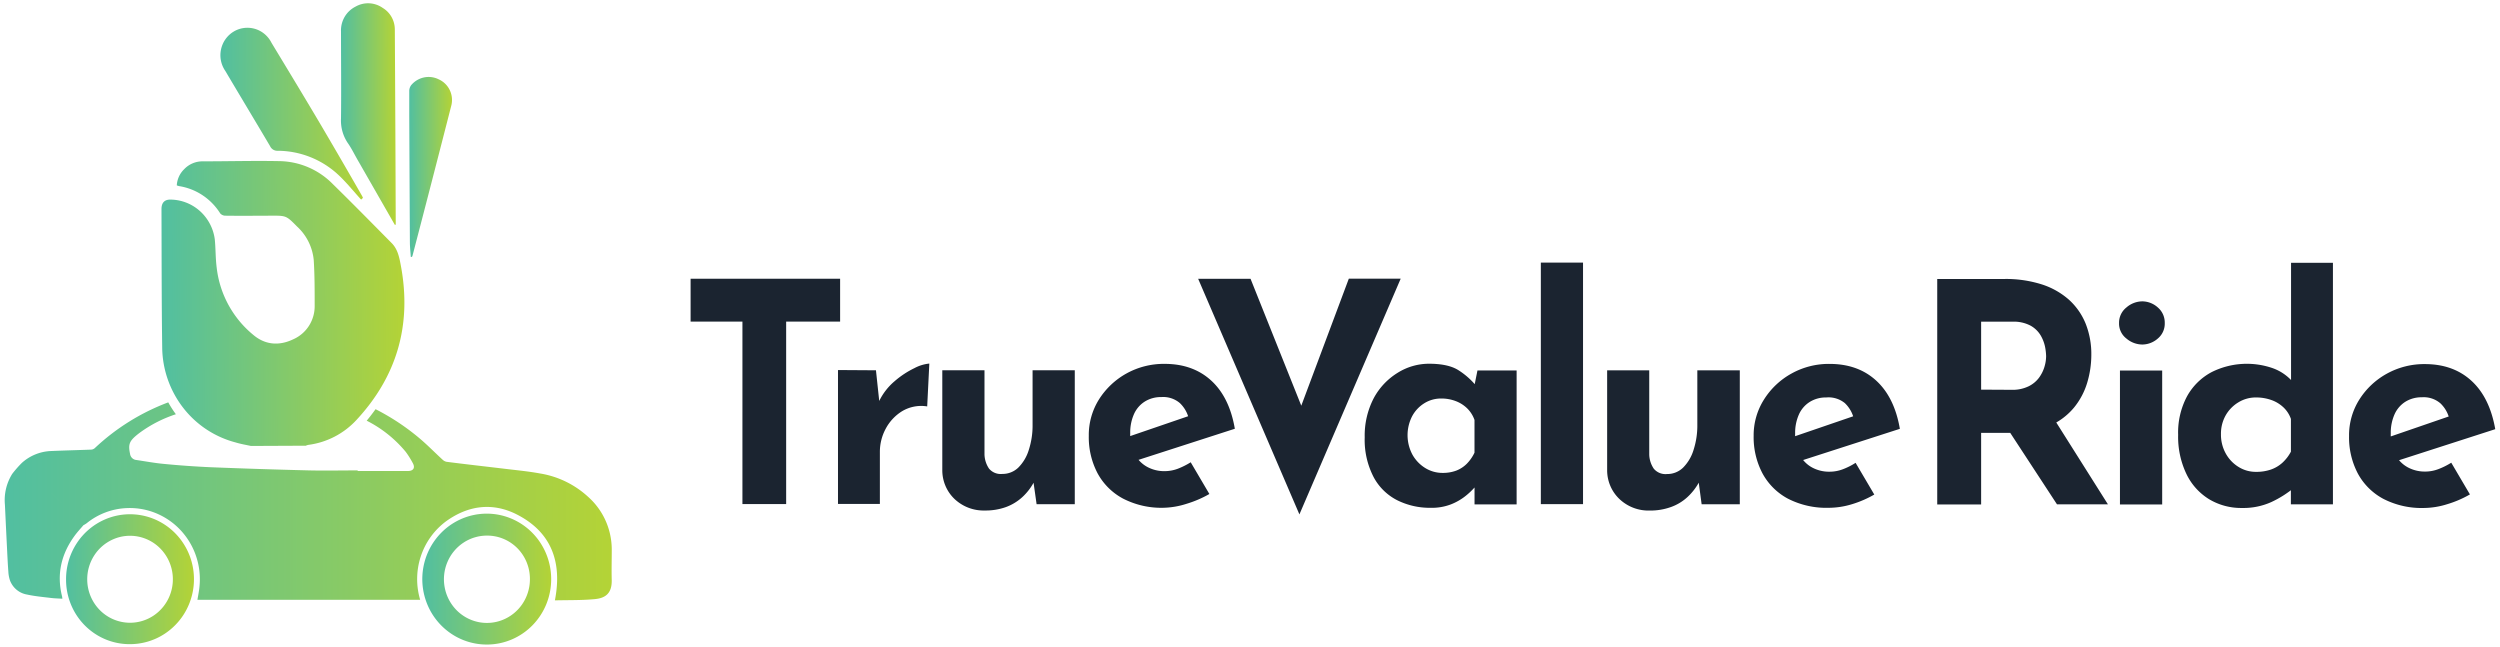 <svg width="259" height="67" fill="none" xmlns="http://www.w3.org/2000/svg"><path d="M71.546 28.88h15.49v4.44h-5.59v18.904h-4.53V33.32h-5.37v-4.44ZM90.749 38.362l.406 3.808-.094-.573c.387-.813.941-1.531 1.625-2.107a9.274 9.274 0 0 1 2.046-1.35 4.142 4.142 0 0 1 1.546-.475l-.22 4.44a3.86 3.86 0 0 0-2.62.507 4.768 4.768 0 0 0-1.69 1.825 5.042 5.042 0 0 0-.593 2.348v5.425h-4.339V38.336l3.933.026ZM102.022 52.889a4.389 4.389 0 0 1-3.092-1.157c-.41-.38-.739-.843-.964-1.36a4.125 4.125 0 0 1-.344-1.638V38.362h4.371v8.722a2.76 2.76 0 0 0 .467 1.46 1.575 1.575 0 0 0 1.374.555 2.349 2.349 0 0 0 1.671-.664 4.402 4.402 0 0 0 1.079-1.826 8.186 8.186 0 0 0 .391-2.614v-5.633h4.372v13.873h-3.955l-.359-2.537.061.285a5.897 5.897 0 0 1-1.186 1.522 5.113 5.113 0 0 1-1.701 1.03 6.273 6.273 0 0 1-2.185.354ZM120.574 52.604a8.665 8.665 0 0 1-4.231-.953 6.444 6.444 0 0 1-2.642-2.632 8.023 8.023 0 0 1-.902-3.87 6.932 6.932 0 0 1 1.06-3.775 7.886 7.886 0 0 1 2.84-2.68 7.99 7.99 0 0 1 3.954-.997c1.956 0 3.564.576 4.824 1.727 1.261 1.152 2.078 2.816 2.452 4.995l-10.619 3.428-.967-2.413 7.682-2.633-.906.413a3.293 3.293 0 0 0-.891-1.46 2.655 2.655 0 0 0-1.92-.617 3.134 3.134 0 0 0-1.7.46c-.494.31-.886.762-1.125 1.3a4.671 4.671 0 0 0-.392 1.982c-.025.753.137 1.5.471 2.172a3.15 3.15 0 0 0 1.28 1.314c.552.3 1.17.454 1.797.446.474.001.944-.084 1.388-.252a7.734 7.734 0 0 0 1.33-.668l1.934 3.286a11.22 11.22 0 0 1-2.359 1.015 8.344 8.344 0 0 1-2.358.412ZM129.557 28.884l6.715 16.794-2.624-.536 6.09-16.273h5.374l-10.493 24.422-10.49-24.407h5.428ZM148.214 52.608a7.557 7.557 0 0 1-3.451-.778 5.688 5.688 0 0 1-2.451-2.395 8.358 8.358 0 0 1-.928-4.122 8.374 8.374 0 0 1 .935-4.06 6.916 6.916 0 0 1 2.48-2.632 6.117 6.117 0 0 1 3.235-.938c1.356 0 2.38.23 3.078.682a7.69 7.69 0 0 1 1.732 1.508l-.187.54.407-2.03h4.058v13.874h-4.36V49.21l.359.95c-.043 0-.169.123-.377.364-.285.32-.598.613-.935.876a5.897 5.897 0 0 1-1.499.855 5.503 5.503 0 0 1-2.096.354Zm1.248-3.615c.478.007.954-.073 1.405-.237a3.166 3.166 0 0 0 1.079-.697c.333-.337.608-.73.812-1.161v-3.392a3.147 3.147 0 0 0-.748-1.19 3.455 3.455 0 0 0-1.19-.76 4.16 4.16 0 0 0-1.527-.27 3.254 3.254 0 0 0-1.733.49 3.545 3.545 0 0 0-1.265 1.35 4.29 4.29 0 0 0 .028 3.965 3.794 3.794 0 0 0 1.33 1.395 3.39 3.39 0 0 0 1.798.507h.011ZM159.631 27.204h4.371v25.024h-4.371V27.204ZM170.904 52.893a4.366 4.366 0 0 1-3.091-1.158 4.085 4.085 0 0 1-.966-1.359 4.138 4.138 0 0 1-.347-1.638V38.369h4.361v8.722a2.75 2.75 0 0 0 .467 1.46 1.573 1.573 0 0 0 1.373.559 2.34 2.34 0 0 0 1.672-.668 4.416 4.416 0 0 0 1.078-1.825 8.21 8.21 0 0 0 .392-2.618v-5.63h4.4v13.874h-3.954l-.342-2.556.062.285a5.982 5.982 0 0 1-1.187 1.522 4.983 4.983 0 0 1-1.7 1.03 6.278 6.278 0 0 1-2.218.369ZM189.457 52.608a8.726 8.726 0 0 1-4.235-.95 6.45 6.45 0 0 1-2.639-2.635 8.021 8.021 0 0 1-.905-3.867 6.921 6.921 0 0 1 1.078-3.775 7.829 7.829 0 0 1 2.84-2.68 7.94 7.94 0 0 1 3.954-1c1.956 0 3.564.577 4.824 1.73 1.261 1.154 2.078 2.82 2.452 4.995l-10.619 3.425-.967-2.41 7.682-2.632-.906.412a3.332 3.332 0 0 0-.891-1.46 2.676 2.676 0 0 0-1.931-.584 3.124 3.124 0 0 0-1.7.46c-.494.31-.886.762-1.125 1.3a4.655 4.655 0 0 0-.392 1.982 4.535 4.535 0 0 0 .471 2.19c.286.56.732 1.02 1.28 1.319a3.7 3.7 0 0 0 1.797.441 3.89 3.89 0 0 0 1.387-.252c.464-.175.909-.399 1.327-.668l1.937 3.286c-.745.43-1.536.77-2.358 1.015a8.338 8.338 0 0 1-2.361.358ZM207.667 28.902a12.31 12.31 0 0 1 3.843.555 7.877 7.877 0 0 1 2.826 1.588 6.77 6.77 0 0 1 1.732 2.472c.408 1.034.61 2.14.593 3.253a10.07 10.07 0 0 1-.42 2.855 7.468 7.468 0 0 1-1.373 2.6 6.836 6.836 0 0 1-2.517 1.887 9.304 9.304 0 0 1-3.871.73h-3.235v7.423h-4.548V28.902h6.97Zm.781 11.483a3.764 3.764 0 0 0 1.718-.365 2.972 2.972 0 0 0 1.078-.891c.249-.34.439-.72.561-1.125.109-.354.168-.723.173-1.095a5.615 5.615 0 0 0-.108-.968 3.935 3.935 0 0 0-.453-1.186 2.809 2.809 0 0 0-1.046-1.015 3.709 3.709 0 0 0-1.891-.413h-3.235v7.04l3.203.018Zm4.248 2.855 5.684 9.007h-5.277l-5.809-8.88 5.402-.127ZM219.534 33.47a2.015 2.015 0 0 1 .765-1.618 2.543 2.543 0 0 1 1.64-.631 2.43 2.43 0 0 1 1.61.631 2.059 2.059 0 0 1 .719 1.617 2.003 2.003 0 0 1-.719 1.603 2.454 2.454 0 0 1-1.61.621 2.567 2.567 0 0 1-1.64-.62 1.952 1.952 0 0 1-.765-1.603Zm.093 4.917h4.375v13.874h-4.375V38.387ZM232.277 52.626a6.457 6.457 0 0 1-3.404-.902 6.208 6.208 0 0 1-2.358-2.617 8.913 8.913 0 0 1-.859-4.06 7.954 7.954 0 0 1 .924-3.994 6.264 6.264 0 0 1 2.559-2.509 8.151 8.151 0 0 1 6.197-.441c.764.25 1.456.685 2.017 1.267V27.223h4.339v25.023h-4.357v-2.694l.359.95a10.813 10.813 0 0 1-2.376 1.507 7.014 7.014 0 0 1-3.041.617Zm1.438-3.742c.525.01 1.048-.07 1.546-.237a3.47 3.47 0 0 0 1.186-.698 4.22 4.22 0 0 0 .892-1.157V43.4a3 3 0 0 0-.766-1.19c-.359-.34-.784-.6-1.247-.763a4.686 4.686 0 0 0-1.611-.27 3.44 3.44 0 0 0-1.797.493 3.73 3.73 0 0 0-1.33 1.347 3.854 3.854 0 0 0-.496 1.968c-.011.698.16 1.387.496 1.997a3.748 3.748 0 0 0 1.33 1.395 3.353 3.353 0 0 0 1.793.507h.004ZM251.139 52.626a8.661 8.661 0 0 1-4.231-.949 6.444 6.444 0 0 1-2.642-2.632 8.024 8.024 0 0 1-.903-3.87 6.923 6.923 0 0 1 1.061-3.775 7.845 7.845 0 0 1 2.84-2.68 7.99 7.99 0 0 1 3.954-1c1.955 0 3.563.576 4.824 1.73 1.261 1.154 2.083 2.825 2.466 5.013l-10.619 3.424-.967-2.41 7.696-2.65-.905.413a3.296 3.296 0 0 0-.892-1.46 2.655 2.655 0 0 0-1.92-.622 3.167 3.167 0 0 0-1.7.46 2.96 2.96 0 0 0-1.125 1.304 4.686 4.686 0 0 0-.392 1.982 4.57 4.57 0 0 0 .471 2.191 3.15 3.15 0 0 0 1.28 1.314 3.705 3.705 0 0 0 1.797.446 3.84 3.84 0 0 0 1.388-.256 7.427 7.427 0 0 0 1.33-.664l1.934 3.286c-.744.43-1.536.771-2.358 1.015a8.229 8.229 0 0 1-2.387.39Z" fill="#1B2430"/><path d="M50.473 66.774a6.601 6.601 0 0 1-3.72-1.119 6.756 6.756 0 0 1-2.479-3.03 6.877 6.877 0 0 1-.401-3.92 6.815 6.815 0 0 1 1.812-3.483 6.645 6.645 0 0 1 3.413-1.872 6.58 6.58 0 0 1 3.862.371 6.697 6.697 0 0 1 3.007 2.49 6.856 6.856 0 0 1 1.135 3.768 6.855 6.855 0 0 1-.495 2.591 6.772 6.772 0 0 1-1.433 2.201 6.652 6.652 0 0 1-2.154 1.476 6.568 6.568 0 0 1-2.547.527Zm.022-11.285a4.403 4.403 0 0 0-2.478.73 4.505 4.505 0 0 0-1.662 2.004 4.588 4.588 0 0 0-.29 2.604 4.55 4.55 0 0 0 1.18 2.33 4.436 4.436 0 0 0 2.254 1.275 4.39 4.39 0 0 0 2.572-.209 4.465 4.465 0 0 0 2.026-1.621 4.571 4.571 0 0 0 .801-2.491 4.55 4.55 0 0 0-.296-1.756 4.496 4.496 0 0 0-.944-1.5 4.415 4.415 0 0 0-1.446-1.008 4.359 4.359 0 0 0-1.717-.358Z" fill="url(#a)"/><path d="M6.844 60.012a6.804 6.804 0 0 1 1.119-3.748 6.647 6.647 0 0 1 2.984-2.481 6.53 6.53 0 0 1 3.84-.372 6.595 6.595 0 0 1 3.392 1.862 6.763 6.763 0 0 1 1.797 3.466 6.826 6.826 0 0 1-.409 3.895 6.705 6.705 0 0 1-2.474 3.004 6.55 6.55 0 0 1-3.703 1.096 6.491 6.491 0 0 1-2.517-.522 6.577 6.577 0 0 1-2.128-1.461 6.69 6.69 0 0 1-1.415-2.177 6.772 6.772 0 0 1-.486-2.562Zm6.614 4.505c.88.003 1.74-.26 2.472-.754a4.49 4.49 0 0 0 1.64-2.023 4.57 4.57 0 0 0 .253-2.609 4.527 4.527 0 0 0-1.219-2.31 4.414 4.414 0 0 0-2.278-1.23 4.373 4.373 0 0 0-2.568.266 4.453 4.453 0 0 0-1.987 1.672 4.557 4.557 0 0 0-.734 2.512 4.537 4.537 0 0 0 1.303 3.163 4.398 4.398 0 0 0 3.118 1.313Z" fill="url(#b)"/><path d="M63.378 56.96a7.36 7.36 0 0 0-.634-3.007 7.256 7.256 0 0 0-1.803-2.47 9.645 9.645 0 0 0-4.964-2.427c-1.19-.22-2.398-.336-3.595-.479-2.03-.244-4.062-.47-6.093-.73a.829.829 0 0 1-.431-.219c-.752-.686-1.463-1.417-2.233-2.081a23.693 23.693 0 0 0-4.716-3.154c-.291.401-.593.8-.92 1.19a12.64 12.64 0 0 1 4.044 3.227c.268.362.508.744.719 1.143.284.49.093.832-.468.843h-5.23v-.062c-1.668 0-3.332.037-4.997 0a648.222 648.222 0 0 1-10.216-.328 93.75 93.75 0 0 1-4.85-.344c-.959-.087-1.908-.266-2.875-.408a.714.714 0 0 1-.431-.204.735.735 0 0 1-.212-.432c-.223-1.066-.047-1.38.985-2.172a13.318 13.318 0 0 1 3.763-1.931c-.29-.392-.555-.803-.79-1.23a22.771 22.771 0 0 0-7.614 4.743.621.621 0 0 1-.36.152c-1.416.055-2.836.088-4.252.15a4.782 4.782 0 0 0-2.937 1.223 11.38 11.38 0 0 0-1 1.139 5.12 5.12 0 0 0-.758 3.202c.07 1.492.141 2.985.216 4.48.04.821.079 1.643.14 2.46.016.318.076.631.18.931.148.374.388.702.698.953.31.25.679.416 1.07.479.798.175 1.618.248 2.427.346.399.052.801.059 1.218.084a1.511 1.511 0 0 0-.028-.237c-.583-2.33-.072-4.425 1.326-6.32.27-.365.586-.704.884-1.055.112-.06.22-.125.324-.197a7.045 7.045 0 0 1 4.195-1.58 7.161 7.161 0 0 1 3.041.546 7.258 7.258 0 0 1 2.542 1.78 7.397 7.397 0 0 1 1.584 2.693 7.482 7.482 0 0 1 .339 3.118c-.04.456-.14.91-.212 1.362h23.074a7.525 7.525 0 0 1 .06-4.476 7.41 7.41 0 0 1 2.586-3.626c2.286-1.672 4.817-2.015 7.326-.759 3.616 1.825 4.767 4.936 3.987 8.923 1.376-.036 2.753 0 4.116-.128 1.132-.098 1.797-.613 1.772-1.957-.029-1.047.003-2.103.003-3.154Zm-57.02-4.863c-.391-.398-.787-.785-1.186-1.176.4.39.795.778 1.187 1.176Z" fill="url(#c)"/><path d="M25.993 46.2c-.532-.113-1.078-.208-1.592-.365a10.112 10.112 0 0 1-5.42-3.584 10.381 10.381 0 0 1-2.176-6.186c-.068-4.8-.058-9.598-.075-14.4 0-.682.33-1.025 1.028-.985a4.634 4.634 0 0 1 2.987 1.215 4.77 4.77 0 0 1 1.506 2.889c.097.986.072 1.986.201 2.968a10.546 10.546 0 0 0 3.84 6.984c1.236 1.019 2.67 1.096 4.09.413a3.696 3.696 0 0 0 1.64-1.417 3.782 3.782 0 0 0 .578-2.106c0-1.563 0-3.13-.097-4.688a5.408 5.408 0 0 0-1.722-3.465c-1.125-1.135-1.125-1.135-2.706-1.128-1.582.007-3.168.022-4.753 0a.71.71 0 0 1-.507-.237 6.223 6.223 0 0 0-1.826-1.878 6.115 6.115 0 0 0-2.426-.948 1.609 1.609 0 0 1-.248-.077c.036-.633.307-1.23.758-1.668.244-.259.537-.465.862-.606a2.594 2.594 0 0 1 1.026-.216c2.663 0 5.33-.073 7.998-.022a7.917 7.917 0 0 1 5.51 2.366c2.057 2.015 4.077 4.071 6.112 6.127.64.646.798 1.526.956 2.38 1.136 6.123-.428 11.453-4.634 15.97a8.224 8.224 0 0 1-4.971 2.555c-.086.02-.169.047-.248.084l-5.69.026Z" fill="url(#d)"/><path d="m40.9 23.287-3.839-6.7c-.337-.584-.632-1.197-1.013-1.745a4.158 4.158 0 0 1-.72-2.555c.037-3.005 0-6.014 0-9.022a2.78 2.78 0 0 1 .375-1.515A2.72 2.72 0 0 1 36.831.688a2.62 2.62 0 0 1 2.822.135c.38.228.694.552.913.94.219.389.335.828.338 1.276a7000.484 7000.484 0 0 1 .094 20.244l-.097.004Z" fill="url(#e)" style="mix-blend-mode:hard-light"/><path d="M37.414 20.68c-.81-.883-1.553-1.825-2.434-2.632a9.266 9.266 0 0 0-6.204-2.428.81.81 0 0 1-.47-.115.83.83 0 0 1-.325-.363c-1.535-2.603-3.099-5.188-4.637-7.791a2.864 2.864 0 0 1-.448-2.221c.08-.382.235-.743.458-1.06.223-.318.507-.586.836-.787a2.768 2.768 0 0 1 2.213-.296c.37.107.713.291 1.009.54.296.248.539.555.713.903 1.704 2.815 3.411 5.63 5.086 8.463a687.386 687.386 0 0 1 4.282 7.375c.043.076.075.153.111.23l-.19.182Z" fill="url(#f)" style="mix-blend-mode:hard-light"/><path d="M42.558 26.617c-.033-.504-.09-1.008-.094-1.515-.024-4.438-.045-8.875-.065-13.312V9.4c.006-.206.074-.405.194-.57.341-.411.808-.695 1.326-.805a2.336 2.336 0 0 1 1.532.195c.49.219.889.603 1.13 1.087a2.37 2.37 0 0 1 .19 1.568 3166.027 3166.027 0 0 1-4.037 15.622.874.874 0 0 1-.058.117l-.118.004Z" fill="url(#g)" style="mix-blend-mode:hard-light"/><defs><linearGradient id="a" x1="43.841" y1="59.997" x2="57.102" y2="59.997" gradientUnits="userSpaceOnUse"><stop stop-color="#51BFA1"/><stop offset="1" stop-color="#B4D336"/></linearGradient><linearGradient id="b" x1="6.844" y1="60.008" x2="20.09" y2="60.008" gradientUnits="userSpaceOnUse"><stop stop-color="#51BFA1"/><stop offset="1" stop-color="#B4D336"/></linearGradient><linearGradient id="c" x1=".492" y1="51.947" x2="63.368" y2="51.947" gradientUnits="userSpaceOnUse"><stop stop-color="#51BFA1"/><stop offset="1" stop-color="#B4D336"/></linearGradient><linearGradient id="d" x1="16.758" y1="31.475" x2="41.895" y2="31.367" gradientUnits="userSpaceOnUse"><stop stop-color="#51BFA1"/><stop offset="1" stop-color="#B4D336"/></linearGradient><linearGradient id="e" x1="35.341" y1="11.816" x2="40.949" y2="11.792" gradientUnits="userSpaceOnUse"><stop stop-color="#51BFA1"/><stop offset="1" stop-color="#B4D336"/></linearGradient><linearGradient id="f" x1="22.928" y1="11.86" x2="37.566" y2="11.797" gradientUnits="userSpaceOnUse"><stop stop-color="#51BFA1"/><stop offset="1" stop-color="#B4D336"/></linearGradient><linearGradient id="g" x1="42.421" y1="17.301" x2="46.864" y2="17.282" gradientUnits="userSpaceOnUse"><stop stop-color="#51BFA1"/><stop offset="1" stop-color="#B4D336"/></linearGradient></defs></svg>
